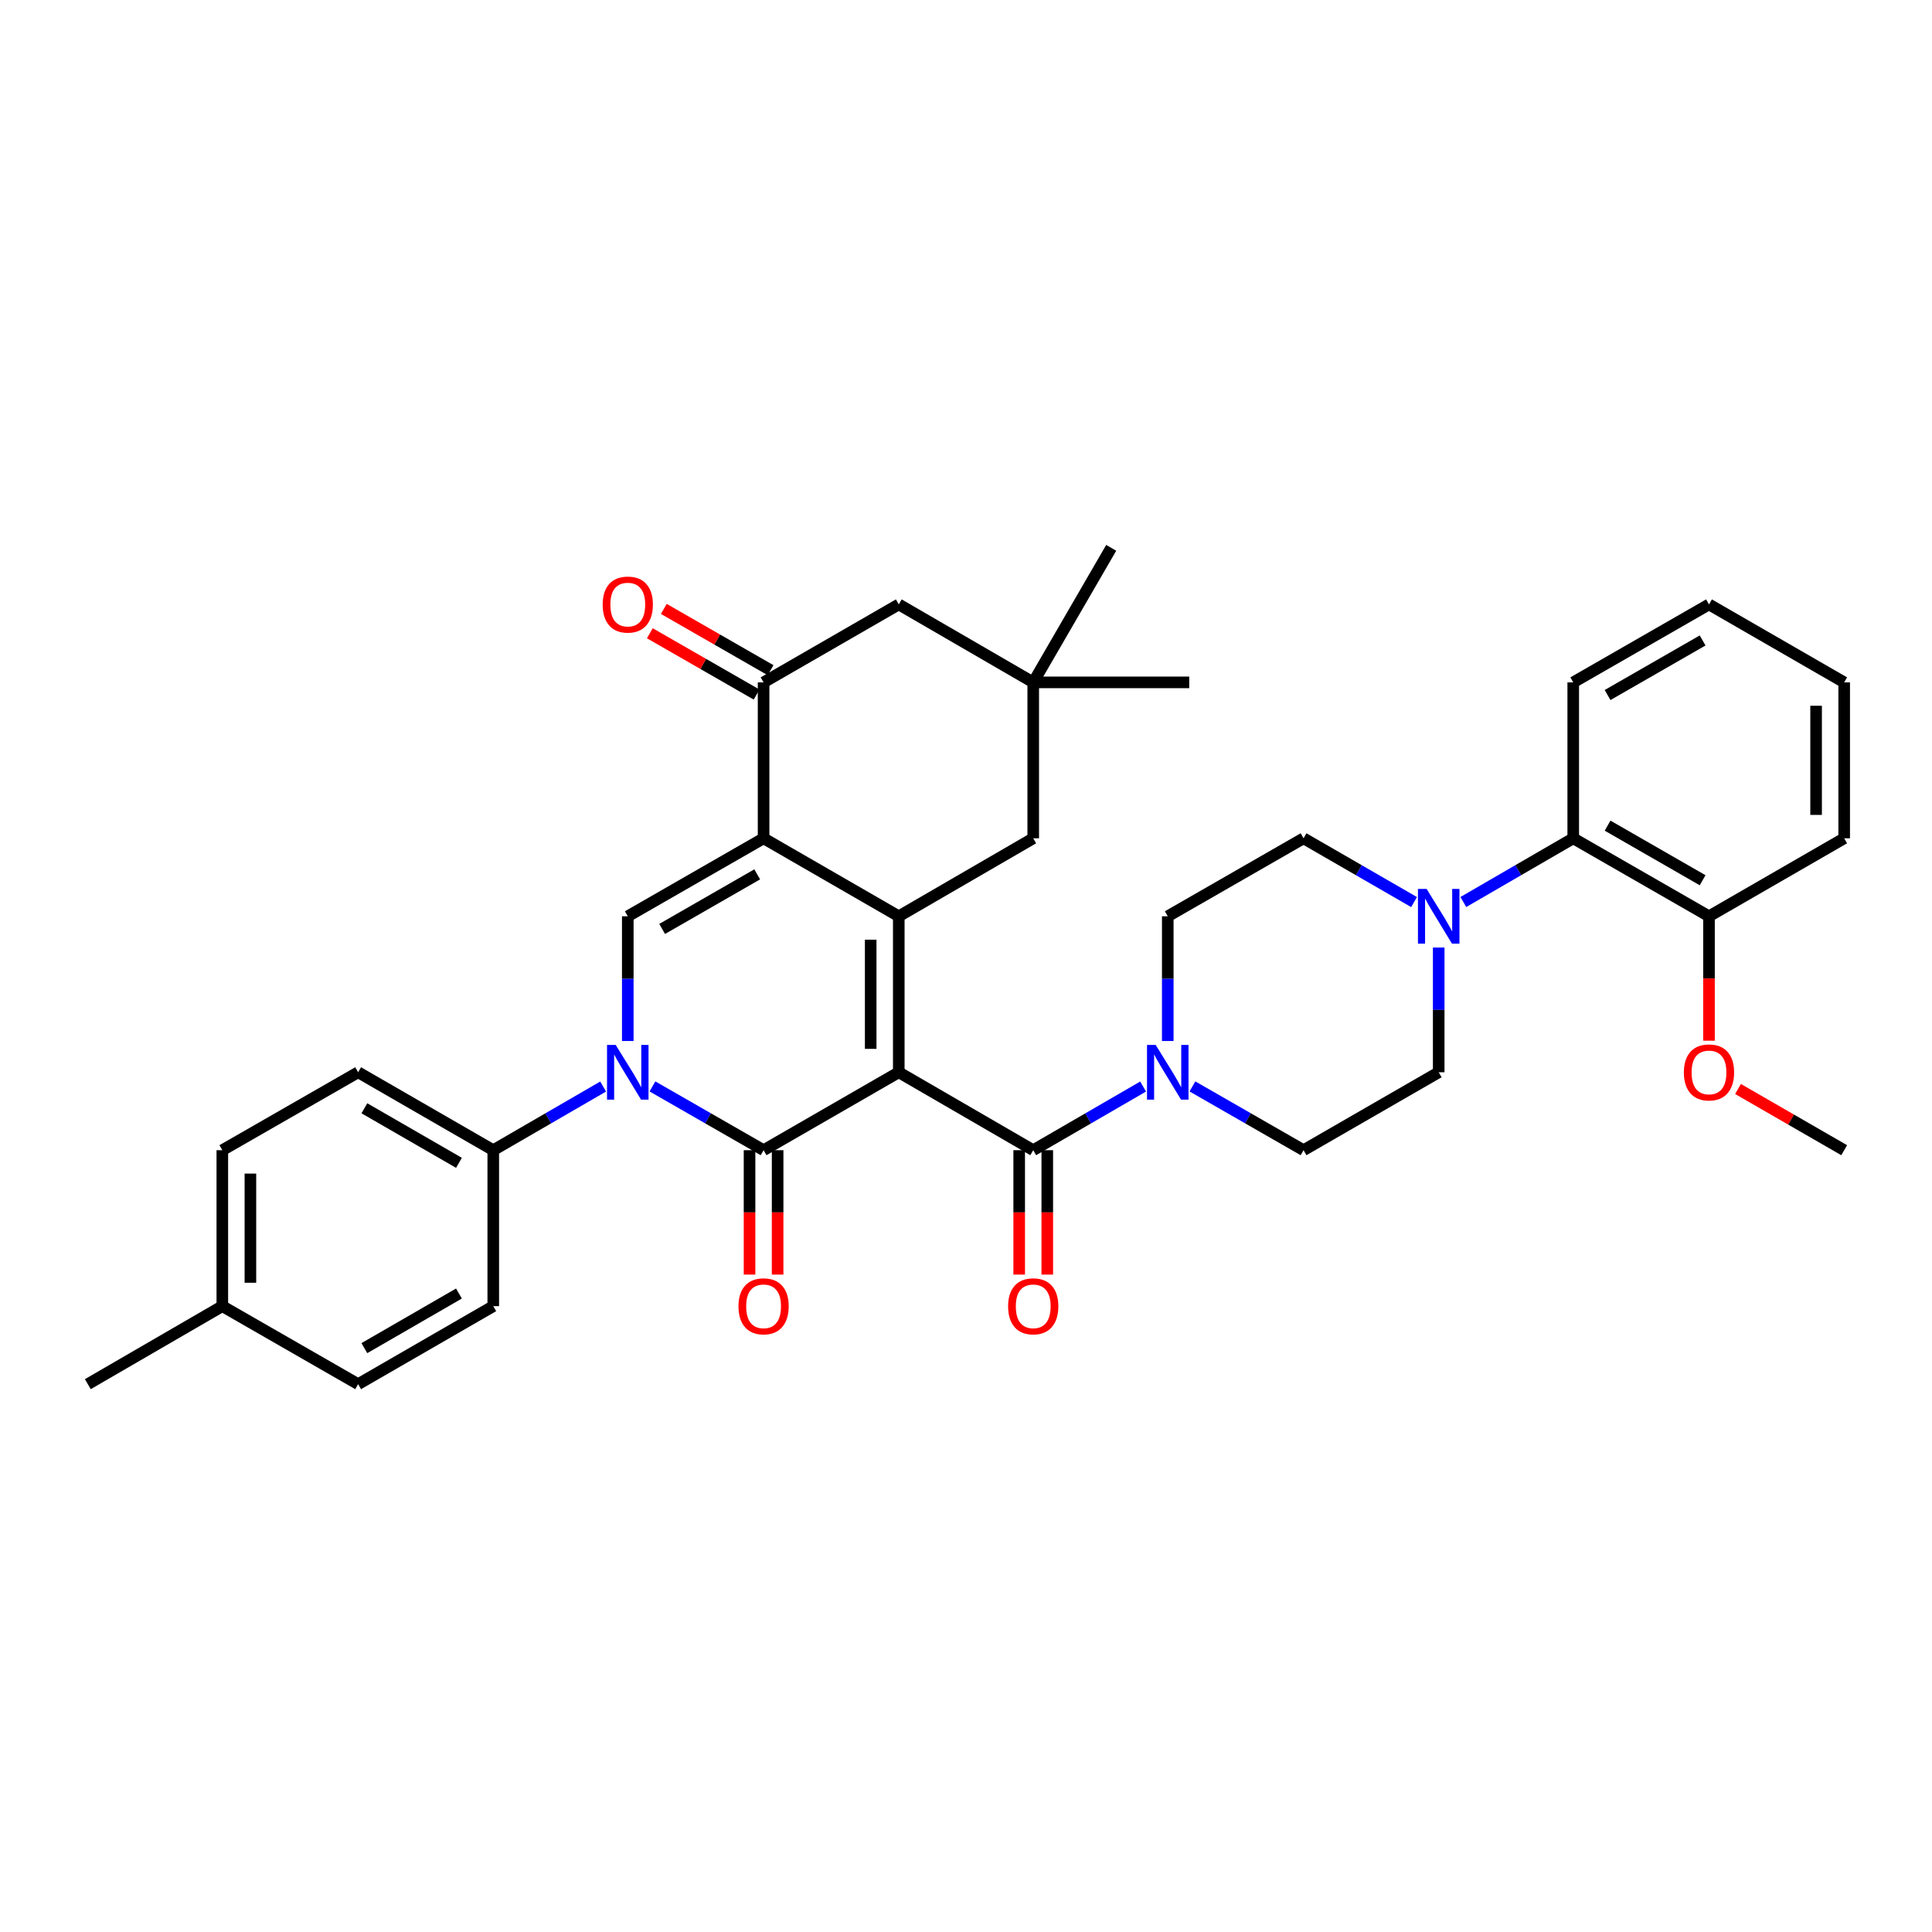 <?xml version='1.0' encoding='iso-8859-1'?>
<svg version='1.1' baseProfile='full'
              xmlns='http://www.w3.org/2000/svg'
                      xmlns:rdkit='http://www.rdkit.org/xml'
                      xmlns:xlink='http://www.w3.org/1999/xlink'
                  xml:space='preserve'
width='1000px' height='1000px' viewBox='0 0 1000 1000'>
<!-- END OF HEADER -->
<rect style='opacity:1.0;fill:#FFFFFF;stroke:none' width='1000' height='1000' x='0' y='0'> </rect>
<path class='bond-0' d='M 465.203,555.002 L 395.229,595.339' style='fill:none;fill-rule:evenodd;stroke:#000000;stroke-width:6px;stroke-linecap:butt;stroke-linejoin:miter;stroke-opacity:1' />
<path class='bond-1' d='M 465.203,555.002 L 465.203,474.271' style='fill:none;fill-rule:evenodd;stroke:#000000;stroke-width:6px;stroke-linecap:butt;stroke-linejoin:miter;stroke-opacity:1' />
<path class='bond-1' d='M 450.667,542.893 L 450.667,486.381' style='fill:none;fill-rule:evenodd;stroke:#000000;stroke-width:6px;stroke-linecap:butt;stroke-linejoin:miter;stroke-opacity:1' />
<path class='bond-4' d='M 465.203,555.002 L 534.797,595.339' style='fill:none;fill-rule:evenodd;stroke:#000000;stroke-width:6px;stroke-linecap:butt;stroke-linejoin:miter;stroke-opacity:1' />
<path class='bond-3' d='M 395.229,595.339 L 366.467,578.834' style='fill:none;fill-rule:evenodd;stroke:#000000;stroke-width:6px;stroke-linecap:butt;stroke-linejoin:miter;stroke-opacity:1' />
<path class='bond-3' d='M 366.467,578.834 L 337.705,562.328' style='fill:none;fill-rule:evenodd;stroke:#0000FF;stroke-width:6px;stroke-linecap:butt;stroke-linejoin:miter;stroke-opacity:1' />
<path class='bond-13' d='M 387.961,595.339 L 387.961,627.532' style='fill:none;fill-rule:evenodd;stroke:#000000;stroke-width:6px;stroke-linecap:butt;stroke-linejoin:miter;stroke-opacity:1' />
<path class='bond-13' d='M 387.961,627.532 L 387.961,659.724' style='fill:none;fill-rule:evenodd;stroke:#FF0000;stroke-width:6px;stroke-linecap:butt;stroke-linejoin:miter;stroke-opacity:1' />
<path class='bond-13' d='M 402.496,595.339 L 402.496,627.532' style='fill:none;fill-rule:evenodd;stroke:#000000;stroke-width:6px;stroke-linecap:butt;stroke-linejoin:miter;stroke-opacity:1' />
<path class='bond-13' d='M 402.496,627.532 L 402.496,659.724' style='fill:none;fill-rule:evenodd;stroke:#FF0000;stroke-width:6px;stroke-linecap:butt;stroke-linejoin:miter;stroke-opacity:1' />
<path class='bond-2' d='M 465.203,474.271 L 395.229,433.902' style='fill:none;fill-rule:evenodd;stroke:#000000;stroke-width:6px;stroke-linecap:butt;stroke-linejoin:miter;stroke-opacity:1' />
<path class='bond-9' d='M 465.203,474.271 L 534.797,433.902' style='fill:none;fill-rule:evenodd;stroke:#000000;stroke-width:6px;stroke-linecap:butt;stroke-linejoin:miter;stroke-opacity:1' />
<path class='bond-5' d='M 395.229,433.902 L 324.939,474.271' style='fill:none;fill-rule:evenodd;stroke:#000000;stroke-width:6px;stroke-linecap:butt;stroke-linejoin:miter;stroke-opacity:1' />
<path class='bond-5' d='M 391.925,452.562 L 342.722,480.821' style='fill:none;fill-rule:evenodd;stroke:#000000;stroke-width:6px;stroke-linecap:butt;stroke-linejoin:miter;stroke-opacity:1' />
<path class='bond-6' d='M 395.229,433.902 L 395.229,353.196' style='fill:none;fill-rule:evenodd;stroke:#000000;stroke-width:6px;stroke-linecap:butt;stroke-linejoin:miter;stroke-opacity:1' />
<path class='bond-10' d='M 312.188,562.39 L 283.75,578.864' style='fill:none;fill-rule:evenodd;stroke:#0000FF;stroke-width:6px;stroke-linecap:butt;stroke-linejoin:miter;stroke-opacity:1' />
<path class='bond-10' d='M 283.75,578.864 L 255.312,595.339' style='fill:none;fill-rule:evenodd;stroke:#000000;stroke-width:6px;stroke-linecap:butt;stroke-linejoin:miter;stroke-opacity:1' />
<path class='bond-36' d='M 324.939,538.824 L 324.939,506.548' style='fill:none;fill-rule:evenodd;stroke:#0000FF;stroke-width:6px;stroke-linecap:butt;stroke-linejoin:miter;stroke-opacity:1' />
<path class='bond-36' d='M 324.939,506.548 L 324.939,474.271' style='fill:none;fill-rule:evenodd;stroke:#000000;stroke-width:6px;stroke-linecap:butt;stroke-linejoin:miter;stroke-opacity:1' />
<path class='bond-7' d='M 534.797,595.339 L 563.239,578.864' style='fill:none;fill-rule:evenodd;stroke:#000000;stroke-width:6px;stroke-linecap:butt;stroke-linejoin:miter;stroke-opacity:1' />
<path class='bond-7' d='M 563.239,578.864 L 591.68,562.389' style='fill:none;fill-rule:evenodd;stroke:#0000FF;stroke-width:6px;stroke-linecap:butt;stroke-linejoin:miter;stroke-opacity:1' />
<path class='bond-15' d='M 527.529,595.339 L 527.529,627.532' style='fill:none;fill-rule:evenodd;stroke:#000000;stroke-width:6px;stroke-linecap:butt;stroke-linejoin:miter;stroke-opacity:1' />
<path class='bond-15' d='M 527.529,627.532 L 527.529,659.724' style='fill:none;fill-rule:evenodd;stroke:#FF0000;stroke-width:6px;stroke-linecap:butt;stroke-linejoin:miter;stroke-opacity:1' />
<path class='bond-15' d='M 542.065,595.339 L 542.065,627.532' style='fill:none;fill-rule:evenodd;stroke:#000000;stroke-width:6px;stroke-linecap:butt;stroke-linejoin:miter;stroke-opacity:1' />
<path class='bond-15' d='M 542.065,627.532 L 542.065,659.724' style='fill:none;fill-rule:evenodd;stroke:#FF0000;stroke-width:6px;stroke-linecap:butt;stroke-linejoin:miter;stroke-opacity:1' />
<path class='bond-20' d='M 398.847,346.892 L 371.216,331.029' style='fill:none;fill-rule:evenodd;stroke:#000000;stroke-width:6px;stroke-linecap:butt;stroke-linejoin:miter;stroke-opacity:1' />
<path class='bond-20' d='M 371.216,331.029 L 343.584,315.166' style='fill:none;fill-rule:evenodd;stroke:#FF0000;stroke-width:6px;stroke-linecap:butt;stroke-linejoin:miter;stroke-opacity:1' />
<path class='bond-20' d='M 391.61,359.499 L 363.978,343.635' style='fill:none;fill-rule:evenodd;stroke:#000000;stroke-width:6px;stroke-linecap:butt;stroke-linejoin:miter;stroke-opacity:1' />
<path class='bond-20' d='M 363.978,343.635 L 336.347,327.772' style='fill:none;fill-rule:evenodd;stroke:#FF0000;stroke-width:6px;stroke-linecap:butt;stroke-linejoin:miter;stroke-opacity:1' />
<path class='bond-38' d='M 395.229,353.196 L 465.203,312.842' style='fill:none;fill-rule:evenodd;stroke:#000000;stroke-width:6px;stroke-linecap:butt;stroke-linejoin:miter;stroke-opacity:1' />
<path class='bond-16' d='M 604.432,538.824 L 604.432,506.548' style='fill:none;fill-rule:evenodd;stroke:#0000FF;stroke-width:6px;stroke-linecap:butt;stroke-linejoin:miter;stroke-opacity:1' />
<path class='bond-16' d='M 604.432,506.548 L 604.432,474.271' style='fill:none;fill-rule:evenodd;stroke:#000000;stroke-width:6px;stroke-linecap:butt;stroke-linejoin:miter;stroke-opacity:1' />
<path class='bond-17' d='M 617.198,562.329 L 645.956,578.834' style='fill:none;fill-rule:evenodd;stroke:#0000FF;stroke-width:6px;stroke-linecap:butt;stroke-linejoin:miter;stroke-opacity:1' />
<path class='bond-17' d='M 645.956,578.834 L 674.713,595.339' style='fill:none;fill-rule:evenodd;stroke:#000000;stroke-width:6px;stroke-linecap:butt;stroke-linejoin:miter;stroke-opacity:1' />
<path class='bond-8' d='M 744.671,490.45 L 744.671,522.726' style='fill:none;fill-rule:evenodd;stroke:#0000FF;stroke-width:6px;stroke-linecap:butt;stroke-linejoin:miter;stroke-opacity:1' />
<path class='bond-8' d='M 744.671,522.726 L 744.671,555.002' style='fill:none;fill-rule:evenodd;stroke:#000000;stroke-width:6px;stroke-linecap:butt;stroke-linejoin:miter;stroke-opacity:1' />
<path class='bond-11' d='M 757.424,466.879 L 785.865,450.39' style='fill:none;fill-rule:evenodd;stroke:#0000FF;stroke-width:6px;stroke-linecap:butt;stroke-linejoin:miter;stroke-opacity:1' />
<path class='bond-11' d='M 785.865,450.39 L 814.306,433.902' style='fill:none;fill-rule:evenodd;stroke:#000000;stroke-width:6px;stroke-linecap:butt;stroke-linejoin:miter;stroke-opacity:1' />
<path class='bond-37' d='M 731.912,466.909 L 703.313,450.405' style='fill:none;fill-rule:evenodd;stroke:#0000FF;stroke-width:6px;stroke-linecap:butt;stroke-linejoin:miter;stroke-opacity:1' />
<path class='bond-37' d='M 703.313,450.405 L 674.713,433.902' style='fill:none;fill-rule:evenodd;stroke:#000000;stroke-width:6px;stroke-linecap:butt;stroke-linejoin:miter;stroke-opacity:1' />
<path class='bond-12' d='M 534.797,433.902 L 534.797,353.196' style='fill:none;fill-rule:evenodd;stroke:#000000;stroke-width:6px;stroke-linecap:butt;stroke-linejoin:miter;stroke-opacity:1' />
<path class='bond-22' d='M 255.312,595.339 L 185.371,555.002' style='fill:none;fill-rule:evenodd;stroke:#000000;stroke-width:6px;stroke-linecap:butt;stroke-linejoin:miter;stroke-opacity:1' />
<path class='bond-22' d='M 237.559,601.881 L 188.6,573.645' style='fill:none;fill-rule:evenodd;stroke:#000000;stroke-width:6px;stroke-linecap:butt;stroke-linejoin:miter;stroke-opacity:1' />
<path class='bond-23' d='M 255.312,595.339 L 255.312,676.062' style='fill:none;fill-rule:evenodd;stroke:#000000;stroke-width:6px;stroke-linecap:butt;stroke-linejoin:miter;stroke-opacity:1' />
<path class='bond-21' d='M 814.306,433.902 L 884.571,474.271' style='fill:none;fill-rule:evenodd;stroke:#000000;stroke-width:6px;stroke-linecap:butt;stroke-linejoin:miter;stroke-opacity:1' />
<path class='bond-21' d='M 832.087,427.354 L 881.273,455.612' style='fill:none;fill-rule:evenodd;stroke:#000000;stroke-width:6px;stroke-linecap:butt;stroke-linejoin:miter;stroke-opacity:1' />
<path class='bond-30' d='M 814.306,433.902 L 814.306,353.196' style='fill:none;fill-rule:evenodd;stroke:#000000;stroke-width:6px;stroke-linecap:butt;stroke-linejoin:miter;stroke-opacity:1' />
<path class='bond-14' d='M 534.797,353.196 L 465.203,312.842' style='fill:none;fill-rule:evenodd;stroke:#000000;stroke-width:6px;stroke-linecap:butt;stroke-linejoin:miter;stroke-opacity:1' />
<path class='bond-28' d='M 534.797,353.196 L 615.544,353.196' style='fill:none;fill-rule:evenodd;stroke:#000000;stroke-width:6px;stroke-linecap:butt;stroke-linejoin:miter;stroke-opacity:1' />
<path class='bond-29' d='M 534.797,353.196 L 575.159,283.561' style='fill:none;fill-rule:evenodd;stroke:#000000;stroke-width:6px;stroke-linecap:butt;stroke-linejoin:miter;stroke-opacity:1' />
<path class='bond-19' d='M 604.432,474.271 L 674.713,433.902' style='fill:none;fill-rule:evenodd;stroke:#000000;stroke-width:6px;stroke-linecap:butt;stroke-linejoin:miter;stroke-opacity:1' />
<path class='bond-18' d='M 674.713,595.339 L 744.671,555.002' style='fill:none;fill-rule:evenodd;stroke:#000000;stroke-width:6px;stroke-linecap:butt;stroke-linejoin:miter;stroke-opacity:1' />
<path class='bond-27' d='M 884.571,474.271 L 884.571,506.468' style='fill:none;fill-rule:evenodd;stroke:#000000;stroke-width:6px;stroke-linecap:butt;stroke-linejoin:miter;stroke-opacity:1' />
<path class='bond-27' d='M 884.571,506.468 L 884.571,538.664' style='fill:none;fill-rule:evenodd;stroke:#FF0000;stroke-width:6px;stroke-linecap:butt;stroke-linejoin:miter;stroke-opacity:1' />
<path class='bond-31' d='M 884.571,474.271 L 954.545,433.902' style='fill:none;fill-rule:evenodd;stroke:#000000;stroke-width:6px;stroke-linecap:butt;stroke-linejoin:miter;stroke-opacity:1' />
<path class='bond-25' d='M 185.371,555.002 L 115.073,595.339' style='fill:none;fill-rule:evenodd;stroke:#000000;stroke-width:6px;stroke-linecap:butt;stroke-linejoin:miter;stroke-opacity:1' />
<path class='bond-24' d='M 255.312,676.062 L 185.371,716.439' style='fill:none;fill-rule:evenodd;stroke:#000000;stroke-width:6px;stroke-linecap:butt;stroke-linejoin:miter;stroke-opacity:1' />
<path class='bond-24' d='M 237.554,669.53 L 188.594,697.794' style='fill:none;fill-rule:evenodd;stroke:#000000;stroke-width:6px;stroke-linecap:butt;stroke-linejoin:miter;stroke-opacity:1' />
<path class='bond-26' d='M 185.371,716.439 L 115.073,676.062' style='fill:none;fill-rule:evenodd;stroke:#000000;stroke-width:6px;stroke-linecap:butt;stroke-linejoin:miter;stroke-opacity:1' />
<path class='bond-39' d='M 115.073,595.339 L 115.073,676.062' style='fill:none;fill-rule:evenodd;stroke:#000000;stroke-width:6px;stroke-linecap:butt;stroke-linejoin:miter;stroke-opacity:1' />
<path class='bond-39' d='M 129.609,607.448 L 129.609,663.954' style='fill:none;fill-rule:evenodd;stroke:#000000;stroke-width:6px;stroke-linecap:butt;stroke-linejoin:miter;stroke-opacity:1' />
<path class='bond-32' d='M 115.073,676.062 L 45.455,716.439' style='fill:none;fill-rule:evenodd;stroke:#000000;stroke-width:6px;stroke-linecap:butt;stroke-linejoin:miter;stroke-opacity:1' />
<path class='bond-33' d='M 899.59,563.66 L 927.068,579.5' style='fill:none;fill-rule:evenodd;stroke:#FF0000;stroke-width:6px;stroke-linecap:butt;stroke-linejoin:miter;stroke-opacity:1' />
<path class='bond-33' d='M 927.068,579.5 L 954.545,595.339' style='fill:none;fill-rule:evenodd;stroke:#000000;stroke-width:6px;stroke-linecap:butt;stroke-linejoin:miter;stroke-opacity:1' />
<path class='bond-34' d='M 814.306,353.196 L 884.571,312.842' style='fill:none;fill-rule:evenodd;stroke:#000000;stroke-width:6px;stroke-linecap:butt;stroke-linejoin:miter;stroke-opacity:1' />
<path class='bond-34' d='M 832.085,359.748 L 881.271,331.5' style='fill:none;fill-rule:evenodd;stroke:#000000;stroke-width:6px;stroke-linecap:butt;stroke-linejoin:miter;stroke-opacity:1' />
<path class='bond-40' d='M 954.545,433.902 L 954.545,353.196' style='fill:none;fill-rule:evenodd;stroke:#000000;stroke-width:6px;stroke-linecap:butt;stroke-linejoin:miter;stroke-opacity:1' />
<path class='bond-40' d='M 940.01,421.796 L 940.01,365.302' style='fill:none;fill-rule:evenodd;stroke:#000000;stroke-width:6px;stroke-linecap:butt;stroke-linejoin:miter;stroke-opacity:1' />
<path class='bond-35' d='M 884.571,312.842 L 954.545,353.196' style='fill:none;fill-rule:evenodd;stroke:#000000;stroke-width:6px;stroke-linecap:butt;stroke-linejoin:miter;stroke-opacity:1' />
<path  class='atom-4' d='M 318.679 540.842
L 327.959 555.842
Q 328.879 557.322, 330.359 560.002
Q 331.839 562.682, 331.919 562.842
L 331.919 540.842
L 335.679 540.842
L 335.679 569.162
L 331.799 569.162
L 321.839 552.762
Q 320.679 550.842, 319.439 548.642
Q 318.239 546.442, 317.879 545.762
L 317.879 569.162
L 314.199 569.162
L 314.199 540.842
L 318.679 540.842
' fill='#0000FF'/>
<path  class='atom-8' d='M 598.172 540.842
L 607.452 555.842
Q 608.372 557.322, 609.852 560.002
Q 611.332 562.682, 611.412 562.842
L 611.412 540.842
L 615.172 540.842
L 615.172 569.162
L 611.292 569.162
L 601.332 552.762
Q 600.172 550.842, 598.932 548.642
Q 597.732 546.442, 597.372 545.762
L 597.372 569.162
L 593.692 569.162
L 593.692 540.842
L 598.172 540.842
' fill='#0000FF'/>
<path  class='atom-9' d='M 738.411 460.111
L 747.691 475.111
Q 748.611 476.591, 750.091 479.271
Q 751.571 481.951, 751.651 482.111
L 751.651 460.111
L 755.411 460.111
L 755.411 488.431
L 751.531 488.431
L 741.571 472.031
Q 740.411 470.111, 739.171 467.911
Q 737.971 465.711, 737.611 465.031
L 737.611 488.431
L 733.931 488.431
L 733.931 460.111
L 738.411 460.111
' fill='#0000FF'/>
<path  class='atom-14' d='M 382.229 676.142
Q 382.229 669.342, 385.589 665.542
Q 388.949 661.742, 395.229 661.742
Q 401.509 661.742, 404.869 665.542
Q 408.229 669.342, 408.229 676.142
Q 408.229 683.022, 404.829 686.942
Q 401.429 690.822, 395.229 690.822
Q 388.989 690.822, 385.589 686.942
Q 382.229 683.062, 382.229 676.142
M 395.229 687.622
Q 399.549 687.622, 401.869 684.742
Q 404.229 681.822, 404.229 676.142
Q 404.229 670.582, 401.869 667.782
Q 399.549 664.942, 395.229 664.942
Q 390.909 664.942, 388.549 667.742
Q 386.229 670.542, 386.229 676.142
Q 386.229 681.862, 388.549 684.742
Q 390.909 687.622, 395.229 687.622
' fill='#FF0000'/>
<path  class='atom-16' d='M 521.797 676.142
Q 521.797 669.342, 525.157 665.542
Q 528.517 661.742, 534.797 661.742
Q 541.077 661.742, 544.437 665.542
Q 547.797 669.342, 547.797 676.142
Q 547.797 683.022, 544.397 686.942
Q 540.997 690.822, 534.797 690.822
Q 528.557 690.822, 525.157 686.942
Q 521.797 683.062, 521.797 676.142
M 534.797 687.622
Q 539.117 687.622, 541.437 684.742
Q 543.797 681.822, 543.797 676.142
Q 543.797 670.582, 541.437 667.782
Q 539.117 664.942, 534.797 664.942
Q 530.477 664.942, 528.117 667.742
Q 525.797 670.542, 525.797 676.142
Q 525.797 681.862, 528.117 684.742
Q 530.477 687.622, 534.797 687.622
' fill='#FF0000'/>
<path  class='atom-21' d='M 311.939 312.922
Q 311.939 306.122, 315.299 302.322
Q 318.659 298.522, 324.939 298.522
Q 331.219 298.522, 334.579 302.322
Q 337.939 306.122, 337.939 312.922
Q 337.939 319.802, 334.539 323.722
Q 331.139 327.602, 324.939 327.602
Q 318.699 327.602, 315.299 323.722
Q 311.939 319.842, 311.939 312.922
M 324.939 324.402
Q 329.259 324.402, 331.579 321.522
Q 333.939 318.602, 333.939 312.922
Q 333.939 307.362, 331.579 304.562
Q 329.259 301.722, 324.939 301.722
Q 320.619 301.722, 318.259 304.522
Q 315.939 307.322, 315.939 312.922
Q 315.939 318.642, 318.259 321.522
Q 320.619 324.402, 324.939 324.402
' fill='#FF0000'/>
<path  class='atom-28' d='M 871.571 555.082
Q 871.571 548.282, 874.931 544.482
Q 878.291 540.682, 884.571 540.682
Q 890.851 540.682, 894.211 544.482
Q 897.571 548.282, 897.571 555.082
Q 897.571 561.962, 894.171 565.882
Q 890.771 569.762, 884.571 569.762
Q 878.331 569.762, 874.931 565.882
Q 871.571 562.002, 871.571 555.082
M 884.571 566.562
Q 888.891 566.562, 891.211 563.682
Q 893.571 560.762, 893.571 555.082
Q 893.571 549.522, 891.211 546.722
Q 888.891 543.882, 884.571 543.882
Q 880.251 543.882, 877.891 546.682
Q 875.571 549.482, 875.571 555.082
Q 875.571 560.802, 877.891 563.682
Q 880.251 566.562, 884.571 566.562
' fill='#FF0000'/>
</svg>
